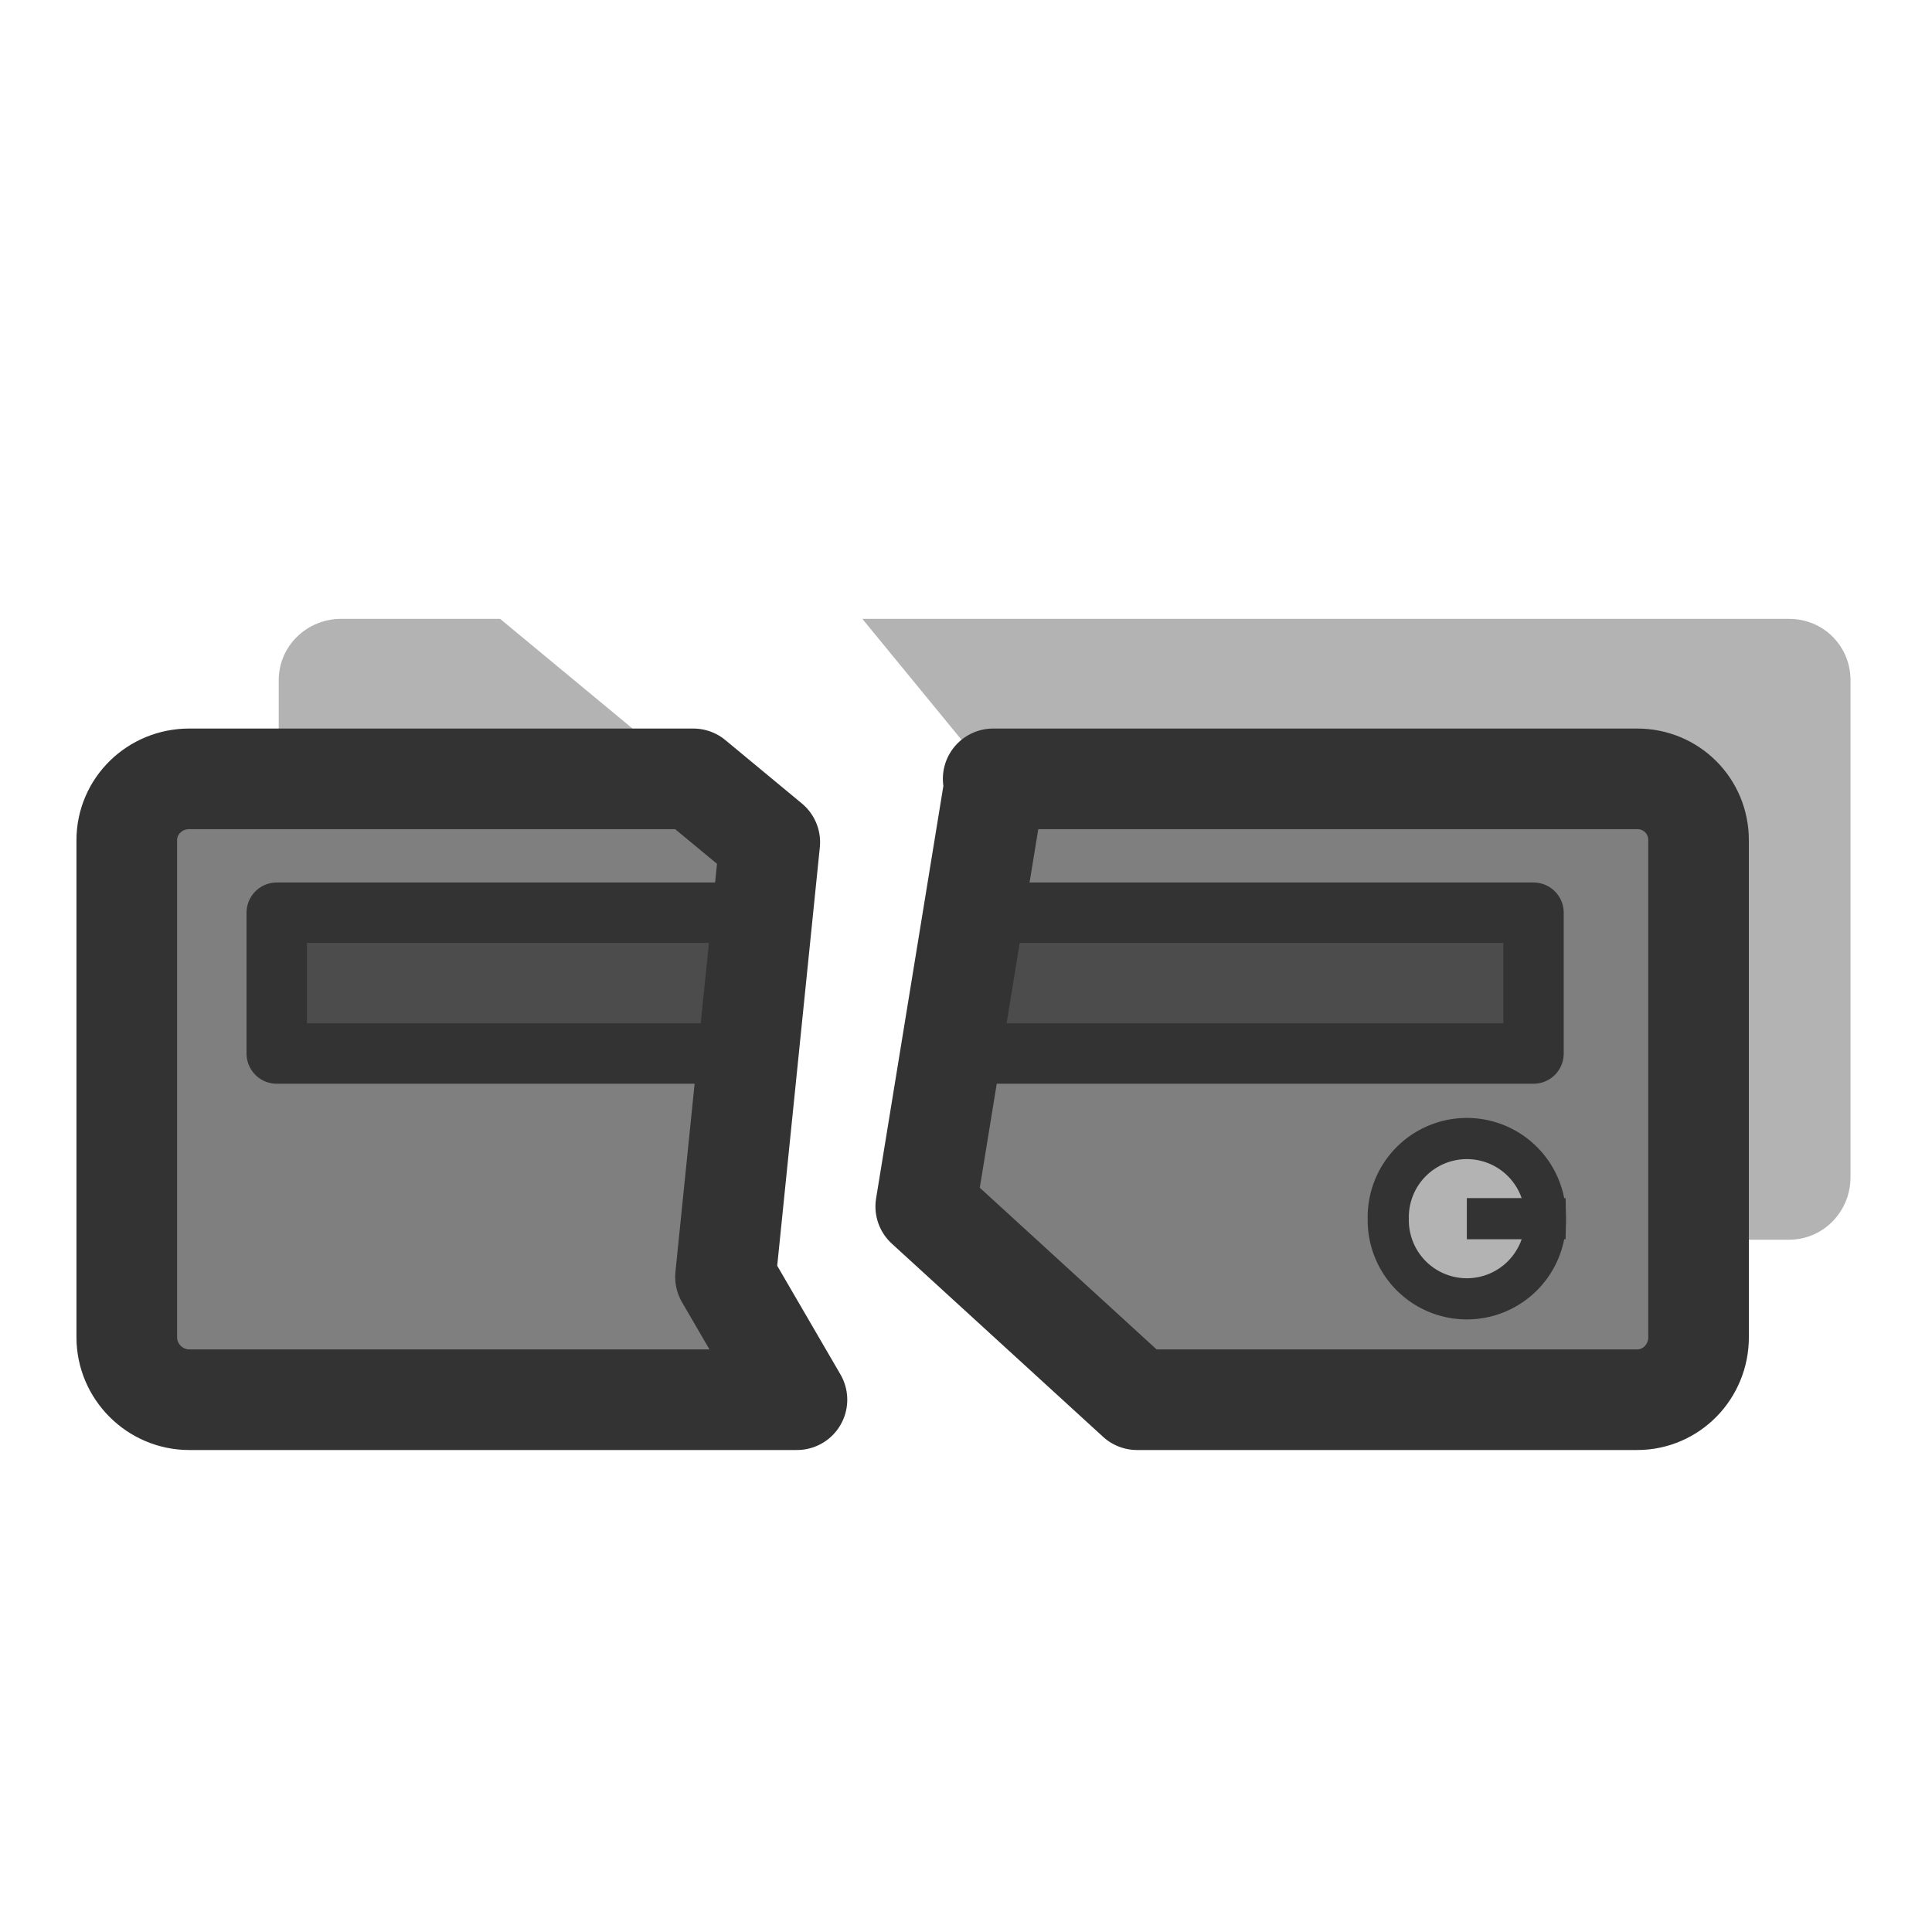<?xml version="1.0" encoding="UTF-8" standalone="no"?>
<!DOCTYPE svg PUBLIC "-//W3C//DTD SVG 20010904//EN"
"http://www.w3.org/TR/2001/REC-SVG-20010904/DTD/svg10.dtd">
<!-- Created with Inkscape (http://www.inkscape.org/) -->
<svg
   version="1.0"
   x="0"
   y="0"
   width="60"
   height="60"
   id="svg1"
   sodipodi:version="0.32"
   inkscape:version="0.38.1"
   sodipodi:docname="zip_external_unmount.svg"
   sodipodi:docbase="/home/danny/flat/scalable/devices"
   xmlns="http://www.w3.org/2000/svg"
   xmlns:inkscape="http://www.inkscape.org/namespaces/inkscape"
   xmlns:sodipodi="http://sodipodi.sourceforge.net/DTD/sodipodi-0.dtd"
   xmlns:xlink="http://www.w3.org/1999/xlink">
  <sodipodi:namedview
     id="base"
     pagecolor="#ffffff"
     bordercolor="#666666"
     borderopacity="1.0"
     inkscape:pageopacity="0.0"
     inkscape:pageshadow="2"
     inkscape:zoom="9.8238822"
     inkscape:cx="45.681637"
     inkscape:cy="20.342353"
     inkscape:window-width="1016"
     inkscape:window-height="685"
     inkscape:window-x="0"
     inkscape:window-y="0" />
  <defs
     id="defs3">
    <linearGradient
       id="linearGradient772">
      <stop
         style="stop-color:#000;stop-opacity:1;"
         offset="0"
         id="stop773" />
      <stop
         style="stop-color:#fff;stop-opacity:1;"
         offset="1"
         id="stop774" />
    </linearGradient>
    <linearGradient
       xlink:href="#linearGradient772"
       id="linearGradient775" />
  </defs>
  <path
     style="font-size:12;fill:#b3b3b3;fill-opacity:1;fill-rule:evenodd;stroke:none;stroke-width:3.125;stroke-dasharray:none;stroke-opacity:1;"
     d="M 10.594 19.219 C 9.531 19.219 8.656 20.062 8.656 21.125 L 8.656 36.562 C 8.656 37.625 9.531 38.5 10.594 38.5 L 22.656 38.5 L 23.906 26.156 L 15.531 19.219 L 10.594 19.219 z M 26.781 19.219 L 30.906 24.25 L 28.75 37.469 L 29.875 38.5 L 55.562 38.5 C 56.625 38.5 57.469 37.625 57.469 36.562 L 57.469 21.125 C 57.469 20.062 56.625 19.219 55.562 19.219 L 26.781 19.219 z "
     id="path762" />
  <path
     style="font-size:12;fill:#7f7f7f;fill-rule:evenodd;stroke:none;stroke-width:3.125;stroke-dasharray:none;stroke-linejoin:round;stroke-linecap:round;"
     d="M 5.875 24.188 C 4.812 24.188 3.937 25.031 3.937 26.094 L 3.937 41.531 C 3.937 42.594 4.812 43.469 5.875 43.469 L 24.75 43.469 L 22.531 39.656 L 23.906 26.156 L 21.531 24.188 L 5.875 24.188 z M 30.844 24.188 L 30.906 24.25 L 28.75 37.469 L 35.312 43.469 L 50.844 43.469 C 51.906 43.469 52.75 42.594 52.75 41.531 L 52.75 26.094 C 52.75 25.031 51.906 24.188 50.844 24.188 L 30.844 24.188 z "
     id="path764" />
  <path
     style="font-size:12;fill:#4c4c4c;fill-rule:evenodd;stroke:#333333;stroke-width:1.875;stroke-linecap:round;stroke-linejoin:round;stroke-dasharray:none;"
     d="M 8.594 28.344 L 8.594 32.719 L 23.25 32.719 L 23.688 28.344 L 8.594 28.344 z M 30.25 28.344 L 29.531 32.719 L 47.625 32.719 L 47.625 28.344 L 30.25 28.344 z "
     id="path766" />
  <path
     sodipodi:type="arc"
     style="font-size:12;fill:#b3b3b3;fill-rule:evenodd;stroke:#333333;stroke-width:1pt;"
     id="path743"
     sodipodi:cx="43.51639938"
     sodipodi:cy="46.51245880"
     sodipodi:rx="2.54481888"
     sodipodi:ry="2.54481888"
     d="M 46.061 46.512 A 2.545 2.545 0 1 0 40.972,46.512 A 2.545 2.545 0 1 0 46.061 46.513 L 43.516 46.512 z"
     transform="matrix(0.959,0,0,0.959,3.822,-6.758)"
     sodipodi:stroke-cmyk="(0 0 0 0.8)" />
  <path
     style="font-size:12;fill:none;fill-rule:evenodd;stroke:#333333;stroke-width:3.125;stroke-dasharray:none;stroke-linejoin:round;stroke-linecap:round;"
     d="M 5.875 24.188 C 4.812 24.188 3.937 25.031 3.937 26.094 L 3.937 41.531 C 3.937 42.594 4.812 43.469 5.875 43.469 L 24.75 43.469 L 22.531 39.656 L 23.906 26.156 L 21.531 24.188 L 5.875 24.188 z M 30.844 24.188 L 30.906 24.25 L 28.75 37.469 L 35.312 43.469 L 50.844 43.469 C 51.906 43.469 52.75 42.594 52.75 41.531 L 52.75 26.094 C 52.75 25.031 51.906 24.188 50.844 24.188 L 30.844 24.188 z "
     id="path833" />

</svg>
